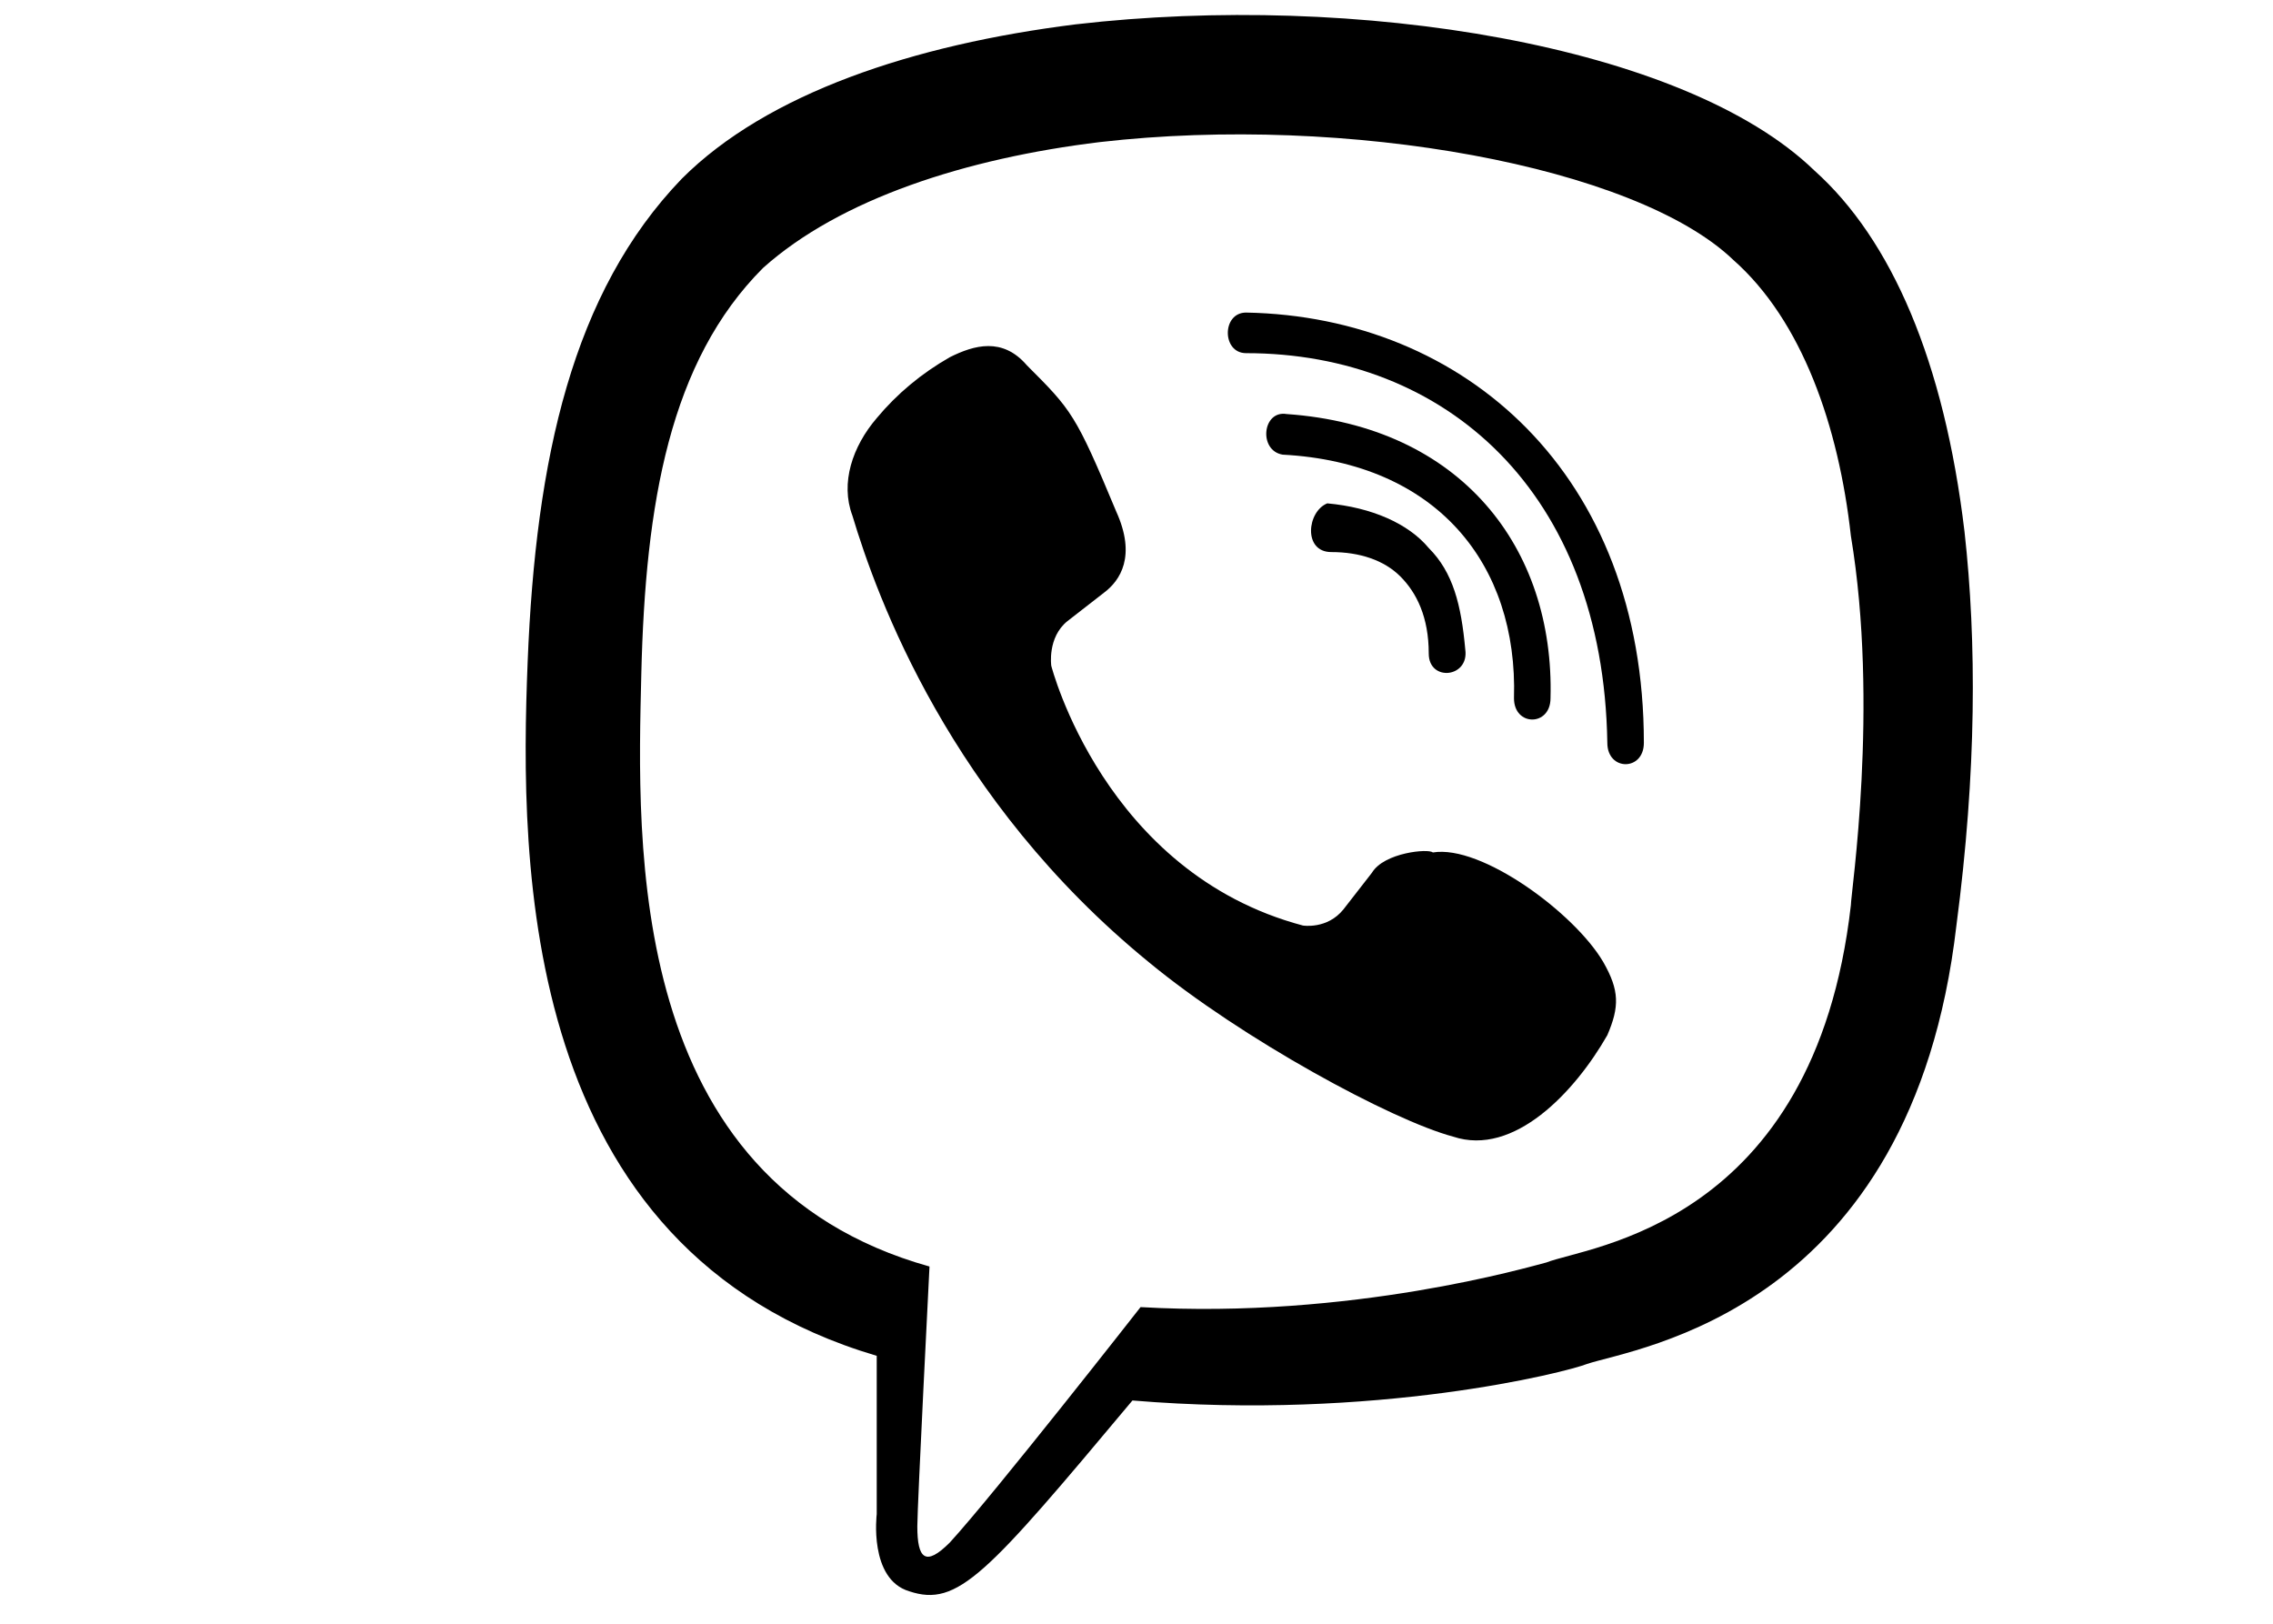 <?xml version="1.0" encoding="utf-8"?>
<!-- Generator: Adobe Illustrator 26.3.1, SVG Export Plug-In . SVG Version: 6.00 Build 0)  -->
<svg version="1.1" id="Layer_1" xmlns="http://www.w3.org/2000/svg" xmlns:xlink="http://www.w3.org/1999/xlink" x="0px" y="0px"
	 viewBox="0 0 56 40" style="enable-background:new 0 0 56 40;" xml:space="preserve">
<g id="Viber">
	<g>
		<path d="M44.7,4.2L44.7,4.2c-3.2-3.1-11.3-4.4-18.2-3.6c-4,0.5-7.6,1.7-9.7,3.8c-2.7,2.8-3.6,6.9-3.8,11.9s-0.2,14.5,8.6,17.1l0,0
			v3.9c0,0-0.2,1.6,0.8,1.9c1.2,0.4,1.9-0.4,5.5-4.7c6,0.5,10.7-0.7,11.2-0.9c1.2-0.4,8-1.3,9.1-10.8c0.5-3.8,0.5-7,0.2-9.7
			C47.9,8.9,46.6,5.9,44.7,4.2z M45.6,22.3c-0.9,7.9-6.5,8.4-7.5,8.8c-0.4,0.1-4.8,1.4-10,1.1c0,0-3.6,4.6-4.7,5.8
			c-0.6,0.6-0.8,0.4-0.8-0.4c0-0.5,0.3-6.4,0.3-6.4c-7.5-2.1-7.2-10.4-7.1-14.6c0.1-4.2,0.7-7.7,3-10c1.9-1.7,5-2.7,8.3-3.1
			c6.1-0.7,13.2,0.6,15.6,2.9c1.7,1.5,2.6,4.1,2.9,6.8C46.3,17.4,45.6,22,45.6,22.3z"/>
		<path d="M30.7,7.7c-0.6,0-0.6,1,0,1c4.9,0,8.8,3.4,8.9,9.6c0,0.7,0.9,0.7,0.9,0l0,0C40.5,11.7,36.1,7.8,30.7,7.7L30.7,7.7z"/>
		<path d="M37.3,17.2c0,0.7,0.9,0.7,0.9,0c0.1-3.7-2.2-6.7-6.5-7c-0.6-0.1-0.7,0.9-0.1,1C35.4,11.4,37.4,13.9,37.3,17.2L37.3,17.2z"
			/>
		<path d="M33.8,21.5l-0.7,0.9c-0.4,0.5-1,0.4-1,0.4c-4.9-1.3-6.2-6.4-6.2-6.4s-0.1-0.7,0.4-1.1l0.9-0.7c0.4-0.3,0.8-0.9,0.3-2
			c-1-2.4-1.1-2.5-2.2-3.6c-0.6-0.7-1.3-0.5-1.9-0.2h0c-0.7,0.4-1.3,0.9-1.8,1.5c-0.6,0.7-0.9,1.6-0.6,2.4c0.6,2,2.4,7,7.3,11
			c2.3,1.9,6,3.9,7.5,4.3l0,0c1.5,0.5,3-1.1,3.8-2.5l0,0c0.3-0.7,0.3-1.1-0.1-1.8c-0.7-1.2-3-2.9-4.2-2.7
			C35.2,20.9,34.1,21,33.8,21.5z"/>
		<path d="M32.8,13.6c0.7,0,1.3,0.2,1.7,0.6s0.7,1,0.7,1.9c0,0.7,1,0.6,0.9-0.1c-0.1-1.1-0.3-1.9-0.9-2.5c-0.5-0.6-1.4-1-2.5-1.1
			C32.2,12.6,32.1,13.6,32.8,13.6L32.8,13.6z"/>
	</g>
</g>
</svg>
